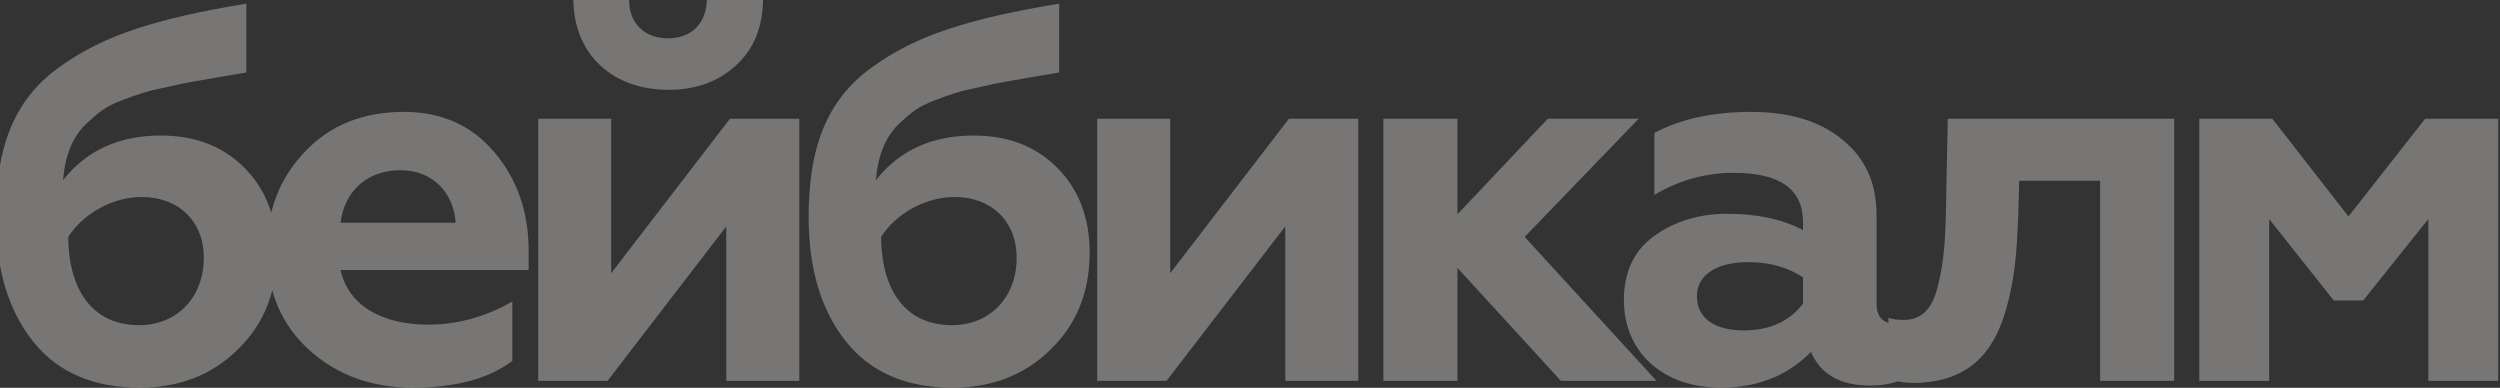 <?xml version="1.0" encoding="UTF-8"?> <svg xmlns="http://www.w3.org/2000/svg" width="1199" height="186" viewBox="0 0 1199 186" fill="none"><rect x="0" y="0" width="1199" height="186" fill="#333333" stroke="none"/><path d="M77.081 64.999C93.457 64.999 106.809 70.038 117.139 80.368C127.468 90.697 132.759 104.301 132.759 121.181C132.759 140.076 126.46 155.696 113.863 167.789C101.519 179.882 85.899 185.928 67.004 185.928C44.833 185.928 27.701 178.622 15.861 163.758C4.02 148.894 -2.027 128.991 -2.027 104.049C-2.027 70.542 6.791 48.12 27.701 32.752C38.283 24.942 50.628 18.643 64.484 14.108C78.593 9.322 96.48 5.291 118.146 1.764V34.767L104.794 37.035L91.693 39.302C88.922 39.806 85.143 40.562 79.852 41.821C69.775 43.837 66.5 45.096 58.438 48.12C50.376 51.143 47.352 53.914 42.062 58.701C35.008 64.999 31.229 74.321 30.221 86.414C41.558 72.054 57.178 64.999 77.081 64.999ZM66.751 155.948C84.891 155.948 97.74 142.596 97.74 123.7C97.74 105.813 85.395 94.476 68.011 94.476C53.903 94.476 39.794 102.538 32.74 113.623C32.992 140.832 45.589 155.948 66.751 155.948ZM197.853 185.928C178.202 185.928 161.574 179.882 148.221 167.789C134.869 155.696 128.066 139.572 128.066 119.669C128.066 101.026 134.113 85.406 146.206 72.809C158.299 59.961 174.171 53.662 193.57 53.662C211.961 53.662 226.321 60.213 237.154 73.061C247.988 85.91 253.53 101.53 253.53 120.173V129.495H163.337C167.116 146.627 183.24 155.696 205.411 155.696C219.519 155.696 232.872 151.917 245.72 144.611V173.08C234.383 181.646 218.511 185.928 197.853 185.928ZM163.337 106.821H218.511C217.755 92.964 207.93 81.627 192.058 81.627C175.934 81.627 165.101 91.957 163.337 106.821ZM291.382 182.653H258.126V56.938H293.145V131.007L350.083 56.938H383.338V182.653H348.319V108.584L291.382 182.653ZM320.606 43.081C294.153 43.081 275.258 26.453 275.006 3.17589e-05H301.711C301.711 11.085 309.017 18.391 320.354 18.391C331.691 18.391 338.745 11.085 338.997 3.17589e-05H365.955C365.703 13.353 361.42 23.682 352.854 31.492C344.288 39.302 333.455 43.081 320.606 43.081ZM466.922 64.999C483.297 64.999 496.65 70.038 506.979 80.368C517.309 90.697 522.599 104.301 522.599 121.181C522.599 140.076 516.301 155.696 503.704 167.789C491.359 179.882 475.739 185.928 456.844 185.928C434.674 185.928 417.542 178.622 405.701 163.758C393.86 148.894 387.814 128.991 387.814 104.049C387.814 70.542 396.632 48.12 417.542 32.752C428.124 24.942 440.468 18.643 454.325 14.108C468.433 9.322 486.321 5.291 507.987 1.764V34.767L494.635 37.035L481.534 39.302C478.763 39.806 474.984 40.562 469.693 41.821C459.616 43.837 456.34 45.096 448.278 48.12C440.216 51.143 437.193 53.914 431.903 58.701C424.848 64.999 421.069 74.321 420.062 86.414C431.399 72.054 447.019 64.999 466.922 64.999ZM456.592 155.948C474.732 155.948 487.58 142.596 487.58 123.7C487.58 105.813 475.236 94.476 457.852 94.476C443.744 94.476 429.635 102.538 422.581 113.623C422.833 140.832 435.43 155.948 456.592 155.948ZM559.477 182.653H526.221V56.938H561.24V131.007L618.178 56.938H651.433V182.653H616.414V108.584L559.477 182.653ZM698.99 182.653H663.467V56.938H698.99V102.79L742.323 56.938H785.907L731.237 113.623L794.473 182.653H748.621L698.99 128.487V182.653ZM908.819 155.192C911.842 155.192 914.361 154.688 916.125 153.681V179.63C911.59 183.157 905.291 184.921 896.978 184.921C882.617 184.921 873.296 179.63 868.509 168.797C857.424 180.134 843.063 185.928 825.176 185.928C797.967 185.928 778.82 169.301 778.82 143.855C778.82 130.503 783.607 120.173 793.432 113.119C803.258 106.065 814.847 102.538 828.451 102.538C842.56 102.538 854.652 105.057 864.73 110.348V106.569C864.73 90.697 853.645 82.887 831.474 82.887C818.122 82.887 805.273 86.414 793.432 93.468V63.74C806.281 56.938 821.649 53.662 840.04 53.662C857.928 53.662 872.54 57.945 883.373 66.763C894.458 75.581 900.001 87.674 900.001 103.042V145.619C900.001 151.917 903.024 155.192 908.819 155.192ZM864.73 145.619V133.022C857.424 128.235 848.858 125.716 838.529 125.716C823.412 125.716 813.839 131.762 813.839 142.092C813.839 153.177 823.16 158.468 836.261 158.468C848.606 158.468 858.18 154.185 864.73 145.619ZM1007.22 86.666H968.417L967.913 104.301C967.157 121.685 966.402 133.274 962.119 148.39C956.072 169.553 943.979 182.905 919.038 183.661C912.991 183.661 908.456 182.905 905.685 181.394V152.421C907.701 153.177 910.22 153.429 912.991 153.429C921.305 153.429 926.596 148.642 929.367 137.305C932.39 125.464 933.146 114.883 933.398 93.972L934.154 56.938H1042.74V182.653H1007.22V86.666ZM1088.29 182.653H1054.78V56.938H1089.8L1126.33 103.797L1163.12 56.938H1198.14V182.653H1164.63V105.057L1133.39 144.107H1119.28L1088.29 105.057V182.653Z" fill="#FCF9F2" fill-opacity="0.34"></path></svg> 